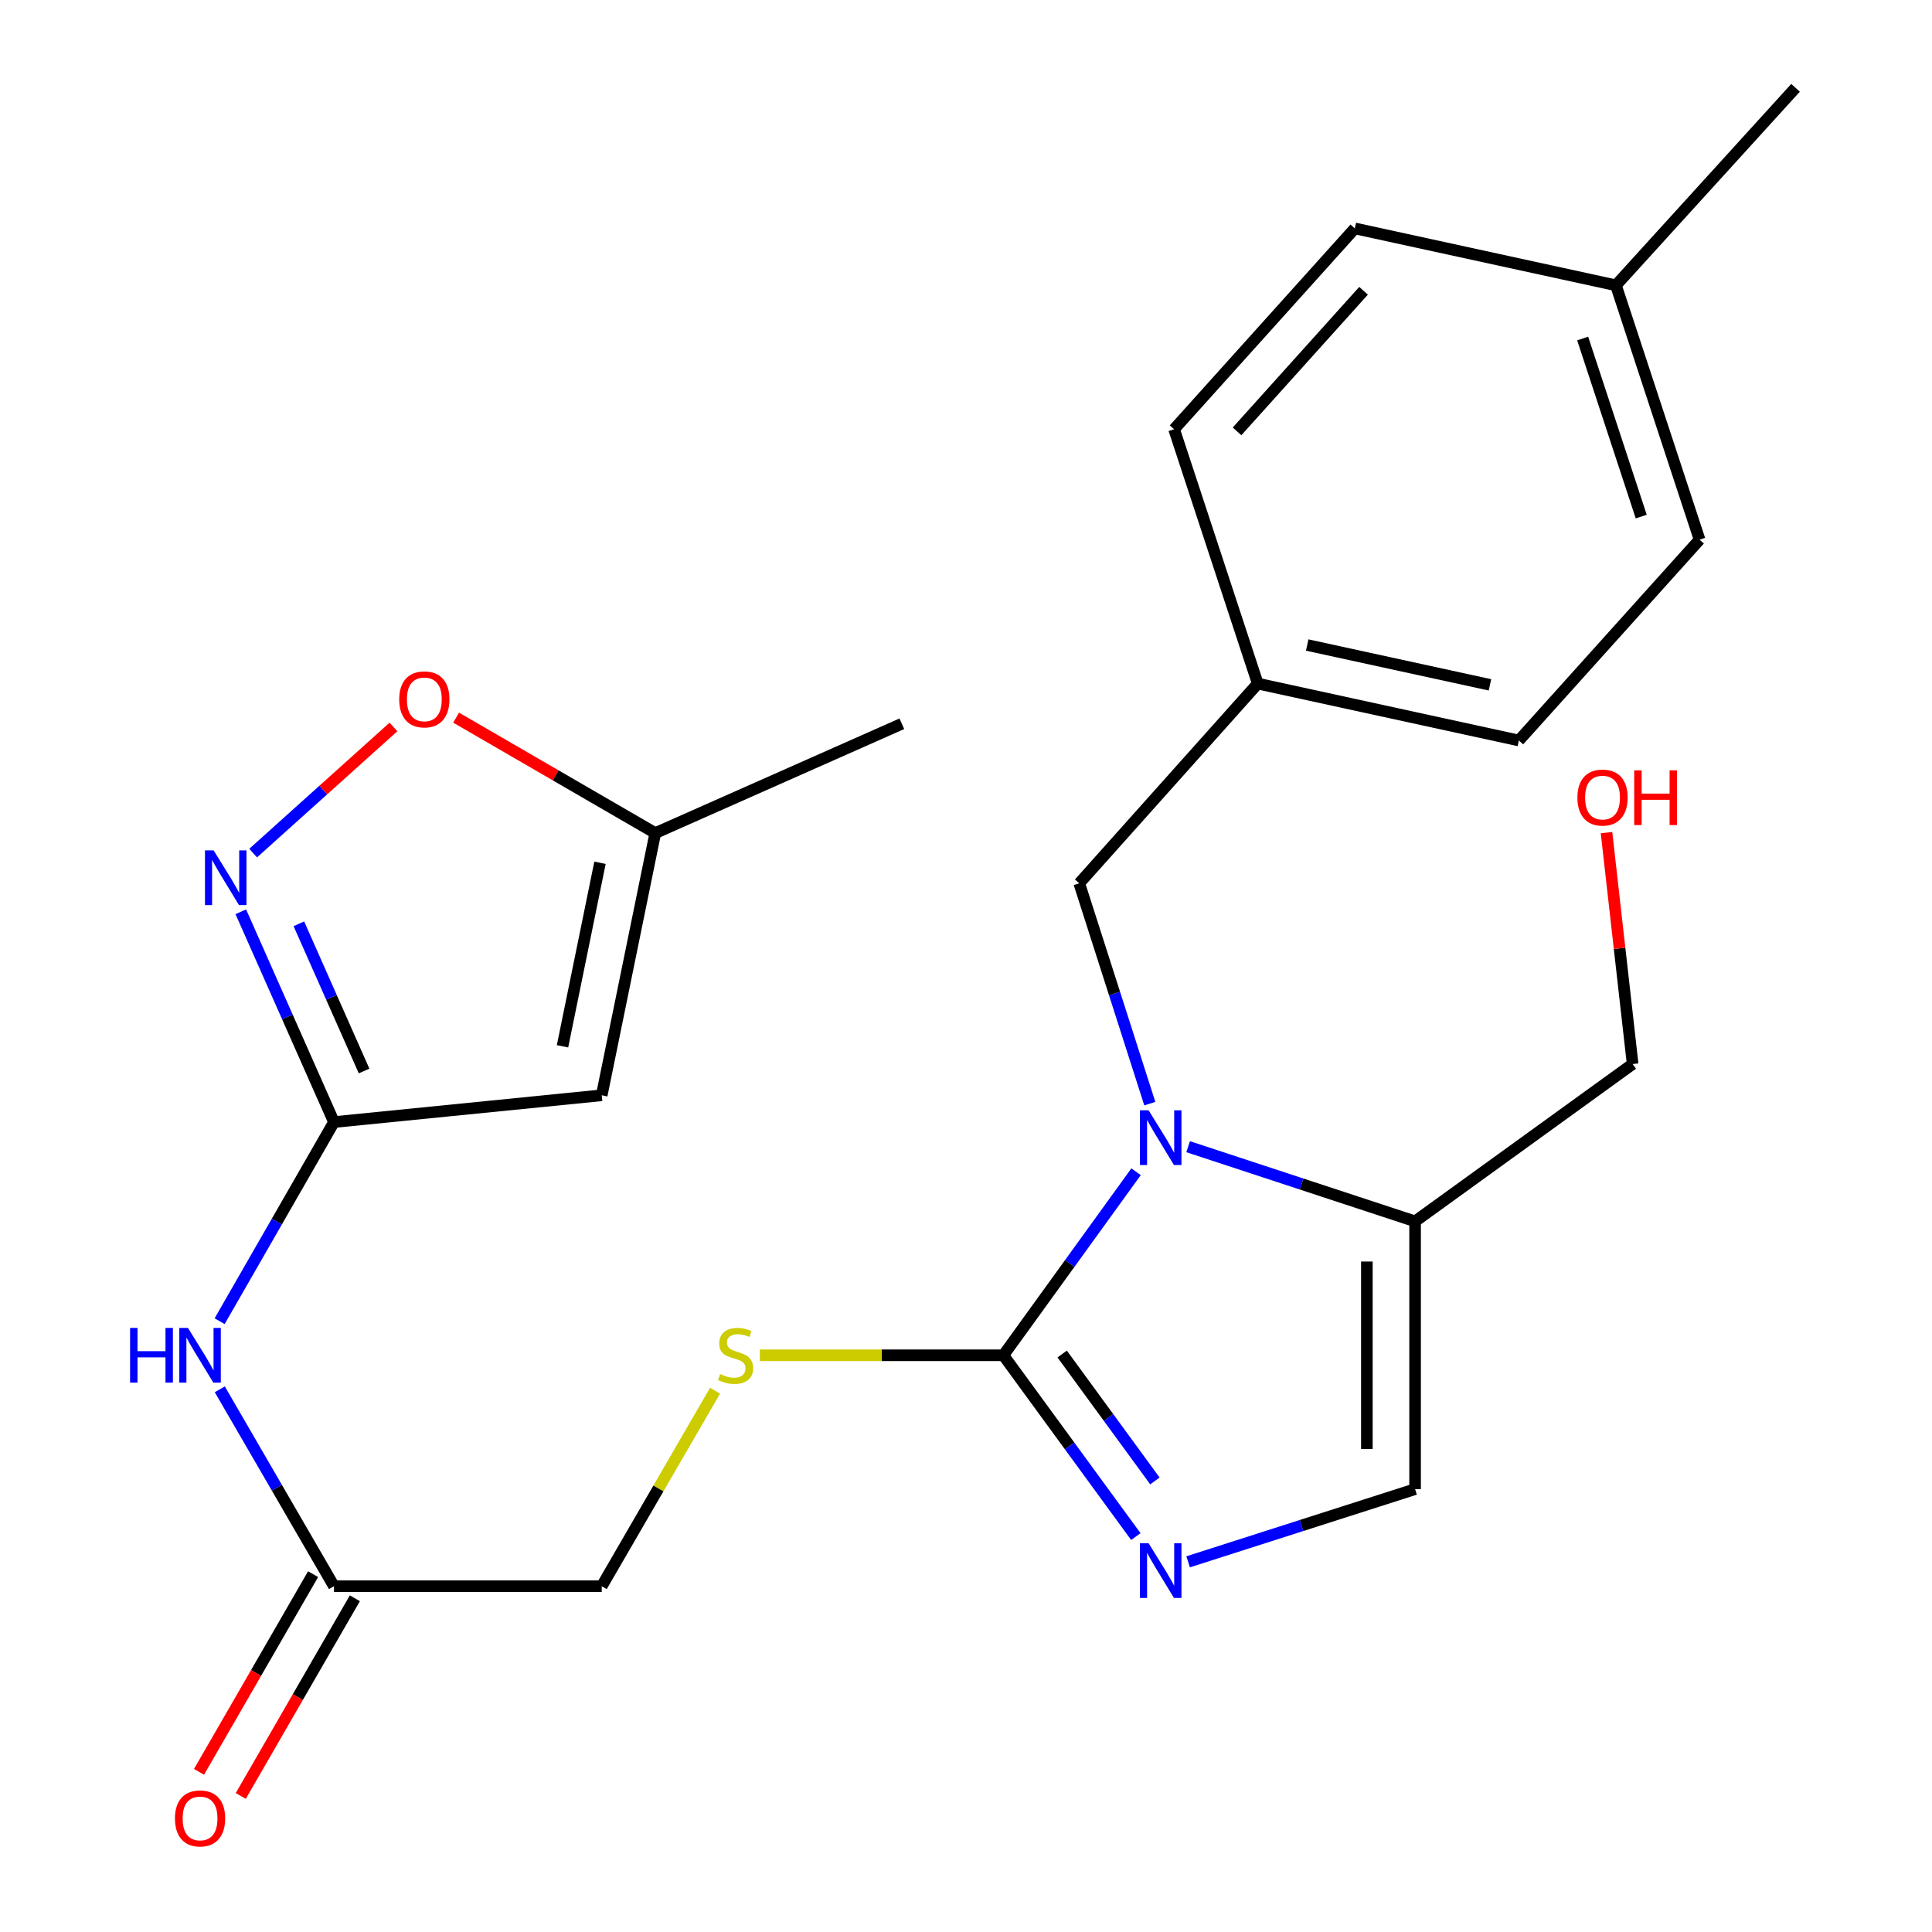 <?xml version='1.0' encoding='iso-8859-1'?>
<svg version='1.1' baseProfile='full'
              xmlns='http://www.w3.org/2000/svg'
                      xmlns:rdkit='http://www.rdkit.org/xml'
                      xmlns:xlink='http://www.w3.org/1999/xlink'
                  xml:space='preserve'
width='1000px' height='1000px' viewBox='0 0 1000 1000'>
<!-- END OF HEADER -->
<rect style='opacity:1.0;fill:#FFFFFF;stroke:none' width='1000' height='1000' x='0' y='0'> </rect>
<path class='bond-0' d='M 588.028,606.49 L 553.686,653.989' style='fill:none;fill-rule:evenodd;stroke:#0000FF;stroke-width:6px;stroke-linecap:butt;stroke-linejoin:miter;stroke-opacity:1' />
<path class='bond-0' d='M 553.686,653.989 L 519.344,701.487' style='fill:none;fill-rule:evenodd;stroke:#000000;stroke-width:6px;stroke-linecap:butt;stroke-linejoin:miter;stroke-opacity:1' />
<path class='bond-3' d='M 614.983,593.529 L 673.716,612.851' style='fill:none;fill-rule:evenodd;stroke:#0000FF;stroke-width:6px;stroke-linecap:butt;stroke-linejoin:miter;stroke-opacity:1' />
<path class='bond-3' d='M 673.716,612.851 L 732.448,632.172' style='fill:none;fill-rule:evenodd;stroke:#000000;stroke-width:6px;stroke-linecap:butt;stroke-linejoin:miter;stroke-opacity:1' />
<path class='bond-12' d='M 595.136,571.239 L 576.874,514.22' style='fill:none;fill-rule:evenodd;stroke:#0000FF;stroke-width:6px;stroke-linecap:butt;stroke-linejoin:miter;stroke-opacity:1' />
<path class='bond-12' d='M 576.874,514.22 L 558.612,457.2' style='fill:none;fill-rule:evenodd;stroke:#000000;stroke-width:6px;stroke-linecap:butt;stroke-linejoin:miter;stroke-opacity:1' />
<path class='bond-1' d='M 519.344,701.487 L 553.627,748.409' style='fill:none;fill-rule:evenodd;stroke:#000000;stroke-width:6px;stroke-linecap:butt;stroke-linejoin:miter;stroke-opacity:1' />
<path class='bond-1' d='M 553.627,748.409 L 587.911,795.33' style='fill:none;fill-rule:evenodd;stroke:#0000FF;stroke-width:6px;stroke-linecap:butt;stroke-linejoin:miter;stroke-opacity:1' />
<path class='bond-1' d='M 549.781,700.839 L 573.78,733.684' style='fill:none;fill-rule:evenodd;stroke:#000000;stroke-width:6px;stroke-linecap:butt;stroke-linejoin:miter;stroke-opacity:1' />
<path class='bond-1' d='M 573.78,733.684 L 597.778,766.529' style='fill:none;fill-rule:evenodd;stroke:#0000FF;stroke-width:6px;stroke-linecap:butt;stroke-linejoin:miter;stroke-opacity:1' />
<path class='bond-10' d='M 519.344,701.487 L 456.315,701.487' style='fill:none;fill-rule:evenodd;stroke:#000000;stroke-width:6px;stroke-linecap:butt;stroke-linejoin:miter;stroke-opacity:1' />
<path class='bond-10' d='M 456.315,701.487 L 393.287,701.487' style='fill:none;fill-rule:evenodd;stroke:#CCCC00;stroke-width:6px;stroke-linecap:butt;stroke-linejoin:miter;stroke-opacity:1' />
<path class='bond-25' d='M 614.974,808.395 L 673.711,789.585' style='fill:none;fill-rule:evenodd;stroke:#0000FF;stroke-width:6px;stroke-linecap:butt;stroke-linejoin:miter;stroke-opacity:1' />
<path class='bond-25' d='M 673.711,789.585 L 732.448,770.775' style='fill:none;fill-rule:evenodd;stroke:#000000;stroke-width:6px;stroke-linecap:butt;stroke-linejoin:miter;stroke-opacity:1' />
<path class='bond-2' d='M 172.865,580.786 L 143.273,632.317' style='fill:none;fill-rule:evenodd;stroke:#000000;stroke-width:6px;stroke-linecap:butt;stroke-linejoin:miter;stroke-opacity:1' />
<path class='bond-2' d='M 143.273,632.317 L 113.68,683.848' style='fill:none;fill-rule:evenodd;stroke:#0000FF;stroke-width:6px;stroke-linecap:butt;stroke-linejoin:miter;stroke-opacity:1' />
<path class='bond-4' d='M 172.865,580.786 L 148.752,526.36' style='fill:none;fill-rule:evenodd;stroke:#000000;stroke-width:6px;stroke-linecap:butt;stroke-linejoin:miter;stroke-opacity:1' />
<path class='bond-4' d='M 148.752,526.36 L 124.639,471.934' style='fill:none;fill-rule:evenodd;stroke:#0000FF;stroke-width:6px;stroke-linecap:butt;stroke-linejoin:miter;stroke-opacity:1' />
<path class='bond-4' d='M 188.451,554.348 L 171.572,516.25' style='fill:none;fill-rule:evenodd;stroke:#000000;stroke-width:6px;stroke-linecap:butt;stroke-linejoin:miter;stroke-opacity:1' />
<path class='bond-4' d='M 171.572,516.25 L 154.692,478.152' style='fill:none;fill-rule:evenodd;stroke:#0000FF;stroke-width:6px;stroke-linecap:butt;stroke-linejoin:miter;stroke-opacity:1' />
<path class='bond-5' d='M 172.865,580.786 L 311.454,566.92' style='fill:none;fill-rule:evenodd;stroke:#000000;stroke-width:6px;stroke-linecap:butt;stroke-linejoin:miter;stroke-opacity:1' />
<path class='bond-6' d='M 732.448,632.172 L 732.448,770.775' style='fill:none;fill-rule:evenodd;stroke:#000000;stroke-width:6px;stroke-linecap:butt;stroke-linejoin:miter;stroke-opacity:1' />
<path class='bond-6' d='M 707.489,652.963 L 707.489,749.984' style='fill:none;fill-rule:evenodd;stroke:#000000;stroke-width:6px;stroke-linecap:butt;stroke-linejoin:miter;stroke-opacity:1' />
<path class='bond-16' d='M 732.448,632.172 L 845.052,550.752' style='fill:none;fill-rule:evenodd;stroke:#000000;stroke-width:6px;stroke-linecap:butt;stroke-linejoin:miter;stroke-opacity:1' />
<path class='bond-8' d='M 131.029,441.556 L 167.343,408.916' style='fill:none;fill-rule:evenodd;stroke:#0000FF;stroke-width:6px;stroke-linecap:butt;stroke-linejoin:miter;stroke-opacity:1' />
<path class='bond-8' d='M 167.343,408.916 L 203.656,376.276' style='fill:none;fill-rule:evenodd;stroke:#FF0000;stroke-width:6px;stroke-linecap:butt;stroke-linejoin:miter;stroke-opacity:1' />
<path class='bond-9' d='M 311.454,566.92 L 339.172,431.201' style='fill:none;fill-rule:evenodd;stroke:#000000;stroke-width:6px;stroke-linecap:butt;stroke-linejoin:miter;stroke-opacity:1' />
<path class='bond-9' d='M 291.158,541.568 L 310.561,446.565' style='fill:none;fill-rule:evenodd;stroke:#000000;stroke-width:6px;stroke-linecap:butt;stroke-linejoin:miter;stroke-opacity:1' />
<path class='bond-7' d='M 113.764,719.102 L 143.315,770.063' style='fill:none;fill-rule:evenodd;stroke:#0000FF;stroke-width:6px;stroke-linecap:butt;stroke-linejoin:miter;stroke-opacity:1' />
<path class='bond-7' d='M 143.315,770.063 L 172.865,821.025' style='fill:none;fill-rule:evenodd;stroke:#000000;stroke-width:6px;stroke-linecap:butt;stroke-linejoin:miter;stroke-opacity:1' />
<path class='bond-27' d='M 236.089,371.451 L 287.63,401.326' style='fill:none;fill-rule:evenodd;stroke:#FF0000;stroke-width:6px;stroke-linecap:butt;stroke-linejoin:miter;stroke-opacity:1' />
<path class='bond-27' d='M 287.63,401.326 L 339.172,431.201' style='fill:none;fill-rule:evenodd;stroke:#000000;stroke-width:6px;stroke-linecap:butt;stroke-linejoin:miter;stroke-opacity:1' />
<path class='bond-23' d='M 339.172,431.201 L 466.793,374.615' style='fill:none;fill-rule:evenodd;stroke:#000000;stroke-width:6px;stroke-linecap:butt;stroke-linejoin:miter;stroke-opacity:1' />
<path class='bond-14' d='M 370.115,719.822 L 340.784,770.423' style='fill:none;fill-rule:evenodd;stroke:#CCCC00;stroke-width:6px;stroke-linecap:butt;stroke-linejoin:miter;stroke-opacity:1' />
<path class='bond-14' d='M 340.784,770.423 L 311.454,821.025' style='fill:none;fill-rule:evenodd;stroke:#000000;stroke-width:6px;stroke-linecap:butt;stroke-linejoin:miter;stroke-opacity:1' />
<path class='bond-11' d='M 172.865,821.025 L 311.454,821.025' style='fill:none;fill-rule:evenodd;stroke:#000000;stroke-width:6px;stroke-linecap:butt;stroke-linejoin:miter;stroke-opacity:1' />
<path class='bond-13' d='M 162.057,814.787 L 132.532,865.946' style='fill:none;fill-rule:evenodd;stroke:#000000;stroke-width:6px;stroke-linecap:butt;stroke-linejoin:miter;stroke-opacity:1' />
<path class='bond-13' d='M 132.532,865.946 L 103.007,917.106' style='fill:none;fill-rule:evenodd;stroke:#FF0000;stroke-width:6px;stroke-linecap:butt;stroke-linejoin:miter;stroke-opacity:1' />
<path class='bond-13' d='M 183.674,827.262 L 154.149,878.422' style='fill:none;fill-rule:evenodd;stroke:#000000;stroke-width:6px;stroke-linecap:butt;stroke-linejoin:miter;stroke-opacity:1' />
<path class='bond-13' d='M 154.149,878.422 L 124.624,929.581' style='fill:none;fill-rule:evenodd;stroke:#FF0000;stroke-width:6px;stroke-linecap:butt;stroke-linejoin:miter;stroke-opacity:1' />
<path class='bond-15' d='M 558.612,457.2 L 651.014,353.83' style='fill:none;fill-rule:evenodd;stroke:#000000;stroke-width:6px;stroke-linecap:butt;stroke-linejoin:miter;stroke-opacity:1' />
<path class='bond-18' d='M 651.014,353.83 L 607.711,222.174' style='fill:none;fill-rule:evenodd;stroke:#000000;stroke-width:6px;stroke-linecap:butt;stroke-linejoin:miter;stroke-opacity:1' />
<path class='bond-19' d='M 651.014,353.83 L 786.164,383.281' style='fill:none;fill-rule:evenodd;stroke:#000000;stroke-width:6px;stroke-linecap:butt;stroke-linejoin:miter;stroke-opacity:1' />
<path class='bond-19' d='M 676.6,333.862 L 771.205,354.477' style='fill:none;fill-rule:evenodd;stroke:#000000;stroke-width:6px;stroke-linecap:butt;stroke-linejoin:miter;stroke-opacity:1' />
<path class='bond-22' d='M 845.052,550.752 L 838.289,490.858' style='fill:none;fill-rule:evenodd;stroke:#000000;stroke-width:6px;stroke-linecap:butt;stroke-linejoin:miter;stroke-opacity:1' />
<path class='bond-22' d='M 838.289,490.858 L 831.526,430.964' style='fill:none;fill-rule:evenodd;stroke:#FF0000;stroke-width:6px;stroke-linecap:butt;stroke-linejoin:miter;stroke-opacity:1' />
<path class='bond-17' d='M 836.4,147.673 L 879.703,279.329' style='fill:none;fill-rule:evenodd;stroke:#000000;stroke-width:6px;stroke-linecap:butt;stroke-linejoin:miter;stroke-opacity:1' />
<path class='bond-17' d='M 819.186,175.22 L 849.498,267.379' style='fill:none;fill-rule:evenodd;stroke:#000000;stroke-width:6px;stroke-linecap:butt;stroke-linejoin:miter;stroke-opacity:1' />
<path class='bond-24' d='M 836.4,147.673 L 929.37,45.455' style='fill:none;fill-rule:evenodd;stroke:#000000;stroke-width:6px;stroke-linecap:butt;stroke-linejoin:miter;stroke-opacity:1' />
<path class='bond-26' d='M 836.4,147.673 L 701.25,118.222' style='fill:none;fill-rule:evenodd;stroke:#000000;stroke-width:6px;stroke-linecap:butt;stroke-linejoin:miter;stroke-opacity:1' />
<path class='bond-21' d='M 607.711,222.174 L 701.25,118.222' style='fill:none;fill-rule:evenodd;stroke:#000000;stroke-width:6px;stroke-linecap:butt;stroke-linejoin:miter;stroke-opacity:1' />
<path class='bond-21' d='M 640.295,223.276 L 705.772,150.51' style='fill:none;fill-rule:evenodd;stroke:#000000;stroke-width:6px;stroke-linecap:butt;stroke-linejoin:miter;stroke-opacity:1' />
<path class='bond-20' d='M 786.164,383.281 L 879.703,279.329' style='fill:none;fill-rule:evenodd;stroke:#000000;stroke-width:6px;stroke-linecap:butt;stroke-linejoin:miter;stroke-opacity:1' />
<path  class='atom-0' d='M 594.518 574.695
L 603.798 589.695
Q 604.718 591.175, 606.198 593.855
Q 607.678 596.535, 607.758 596.695
L 607.758 574.695
L 611.518 574.695
L 611.518 603.015
L 607.638 603.015
L 597.678 586.615
Q 596.518 584.695, 595.278 582.495
Q 594.078 580.295, 593.718 579.615
L 593.718 603.015
L 590.038 603.015
L 590.038 574.695
L 594.518 574.695
' fill='#0000FF'/>
<path  class='atom-2' d='M 594.518 798.781
L 603.798 813.781
Q 604.718 815.261, 606.198 817.941
Q 607.678 820.621, 607.758 820.781
L 607.758 798.781
L 611.518 798.781
L 611.518 827.101
L 607.638 827.101
L 597.678 810.701
Q 596.518 808.781, 595.278 806.581
Q 594.078 804.381, 593.718 803.701
L 593.718 827.101
L 590.038 827.101
L 590.038 798.781
L 594.518 798.781
' fill='#0000FF'/>
<path  class='atom-5' d='M 110.574 440.156
L 119.854 455.156
Q 120.774 456.636, 122.254 459.316
Q 123.734 461.996, 123.814 462.156
L 123.814 440.156
L 127.574 440.156
L 127.574 468.476
L 123.694 468.476
L 113.734 452.076
Q 112.574 450.156, 111.334 447.956
Q 110.134 445.756, 109.774 445.076
L 109.774 468.476
L 106.094 468.476
L 106.094 440.156
L 110.574 440.156
' fill='#0000FF'/>
<path  class='atom-8' d='M 67.33 687.327
L 71.17 687.327
L 71.17 699.367
L 85.65 699.367
L 85.65 687.327
L 89.49 687.327
L 89.49 715.647
L 85.65 715.647
L 85.65 702.567
L 71.17 702.567
L 71.17 715.647
L 67.33 715.647
L 67.33 687.327
' fill='#0000FF'/>
<path  class='atom-8' d='M 97.29 687.327
L 106.57 702.327
Q 107.49 703.807, 108.97 706.487
Q 110.45 709.167, 110.53 709.327
L 110.53 687.327
L 114.29 687.327
L 114.29 715.647
L 110.41 715.647
L 100.45 699.247
Q 99.29 697.327, 98.05 695.127
Q 96.85 692.927, 96.49 692.247
L 96.49 715.647
L 92.81 715.647
L 92.81 687.327
L 97.29 687.327
' fill='#0000FF'/>
<path  class='atom-9' d='M 206.635 361.994
Q 206.635 355.194, 209.995 351.394
Q 213.355 347.594, 219.635 347.594
Q 225.915 347.594, 229.275 351.394
Q 232.635 355.194, 232.635 361.994
Q 232.635 368.874, 229.235 372.794
Q 225.835 376.674, 219.635 376.674
Q 213.395 376.674, 209.995 372.794
Q 206.635 368.914, 206.635 361.994
M 219.635 373.474
Q 223.955 373.474, 226.275 370.594
Q 228.635 367.674, 228.635 361.994
Q 228.635 356.434, 226.275 353.634
Q 223.955 350.794, 219.635 350.794
Q 215.315 350.794, 212.955 353.594
Q 210.635 356.394, 210.635 361.994
Q 210.635 367.714, 212.955 370.594
Q 215.315 373.474, 219.635 373.474
' fill='#FF0000'/>
<path  class='atom-11' d='M 372.742 711.207
Q 373.062 711.327, 374.382 711.887
Q 375.702 712.447, 377.142 712.807
Q 378.622 713.127, 380.062 713.127
Q 382.742 713.127, 384.302 711.847
Q 385.862 710.527, 385.862 708.247
Q 385.862 706.687, 385.062 705.727
Q 384.302 704.767, 383.102 704.247
Q 381.902 703.727, 379.902 703.127
Q 377.382 702.367, 375.862 701.647
Q 374.382 700.927, 373.302 699.407
Q 372.262 697.887, 372.262 695.327
Q 372.262 691.767, 374.662 689.567
Q 377.102 687.367, 381.902 687.367
Q 385.182 687.367, 388.902 688.927
L 387.982 692.007
Q 384.582 690.607, 382.022 690.607
Q 379.262 690.607, 377.742 691.767
Q 376.222 692.887, 376.262 694.847
Q 376.262 696.367, 377.022 697.287
Q 377.822 698.207, 378.942 698.727
Q 380.102 699.247, 382.022 699.847
Q 384.582 700.647, 386.102 701.447
Q 387.622 702.247, 388.702 703.887
Q 389.822 705.487, 389.822 708.247
Q 389.822 712.167, 387.182 714.287
Q 384.582 716.367, 380.222 716.367
Q 377.702 716.367, 375.782 715.807
Q 373.902 715.287, 371.662 714.367
L 372.742 711.207
' fill='#CCCC00'/>
<path  class='atom-14' d='M 90.55 941.21
Q 90.55 934.41, 93.91 930.61
Q 97.27 926.81, 103.55 926.81
Q 109.83 926.81, 113.19 930.61
Q 116.55 934.41, 116.55 941.21
Q 116.55 948.09, 113.15 952.01
Q 109.75 955.89, 103.55 955.89
Q 97.31 955.89, 93.91 952.01
Q 90.55 948.13, 90.55 941.21
M 103.55 952.69
Q 107.87 952.69, 110.19 949.81
Q 112.55 946.89, 112.55 941.21
Q 112.55 935.65, 110.19 932.85
Q 107.87 930.01, 103.55 930.01
Q 99.23 930.01, 96.87 932.81
Q 94.55 935.61, 94.55 941.21
Q 94.55 946.93, 96.87 949.81
Q 99.23 952.69, 103.55 952.69
' fill='#FF0000'/>
<path  class='atom-23' d='M 816.467 412.812
Q 816.467 406.012, 819.827 402.212
Q 823.187 398.412, 829.467 398.412
Q 835.747 398.412, 839.107 402.212
Q 842.467 406.012, 842.467 412.812
Q 842.467 419.692, 839.067 423.612
Q 835.667 427.492, 829.467 427.492
Q 823.227 427.492, 819.827 423.612
Q 816.467 419.732, 816.467 412.812
M 829.467 424.292
Q 833.787 424.292, 836.107 421.412
Q 838.467 418.492, 838.467 412.812
Q 838.467 407.252, 836.107 404.452
Q 833.787 401.612, 829.467 401.612
Q 825.147 401.612, 822.787 404.412
Q 820.467 407.212, 820.467 412.812
Q 820.467 418.532, 822.787 421.412
Q 825.147 424.292, 829.467 424.292
' fill='#FF0000'/>
<path  class='atom-23' d='M 845.867 398.732
L 849.707 398.732
L 849.707 410.772
L 864.187 410.772
L 864.187 398.732
L 868.027 398.732
L 868.027 427.052
L 864.187 427.052
L 864.187 413.972
L 849.707 413.972
L 849.707 427.052
L 845.867 427.052
L 845.867 398.732
' fill='#FF0000'/>
</svg>
